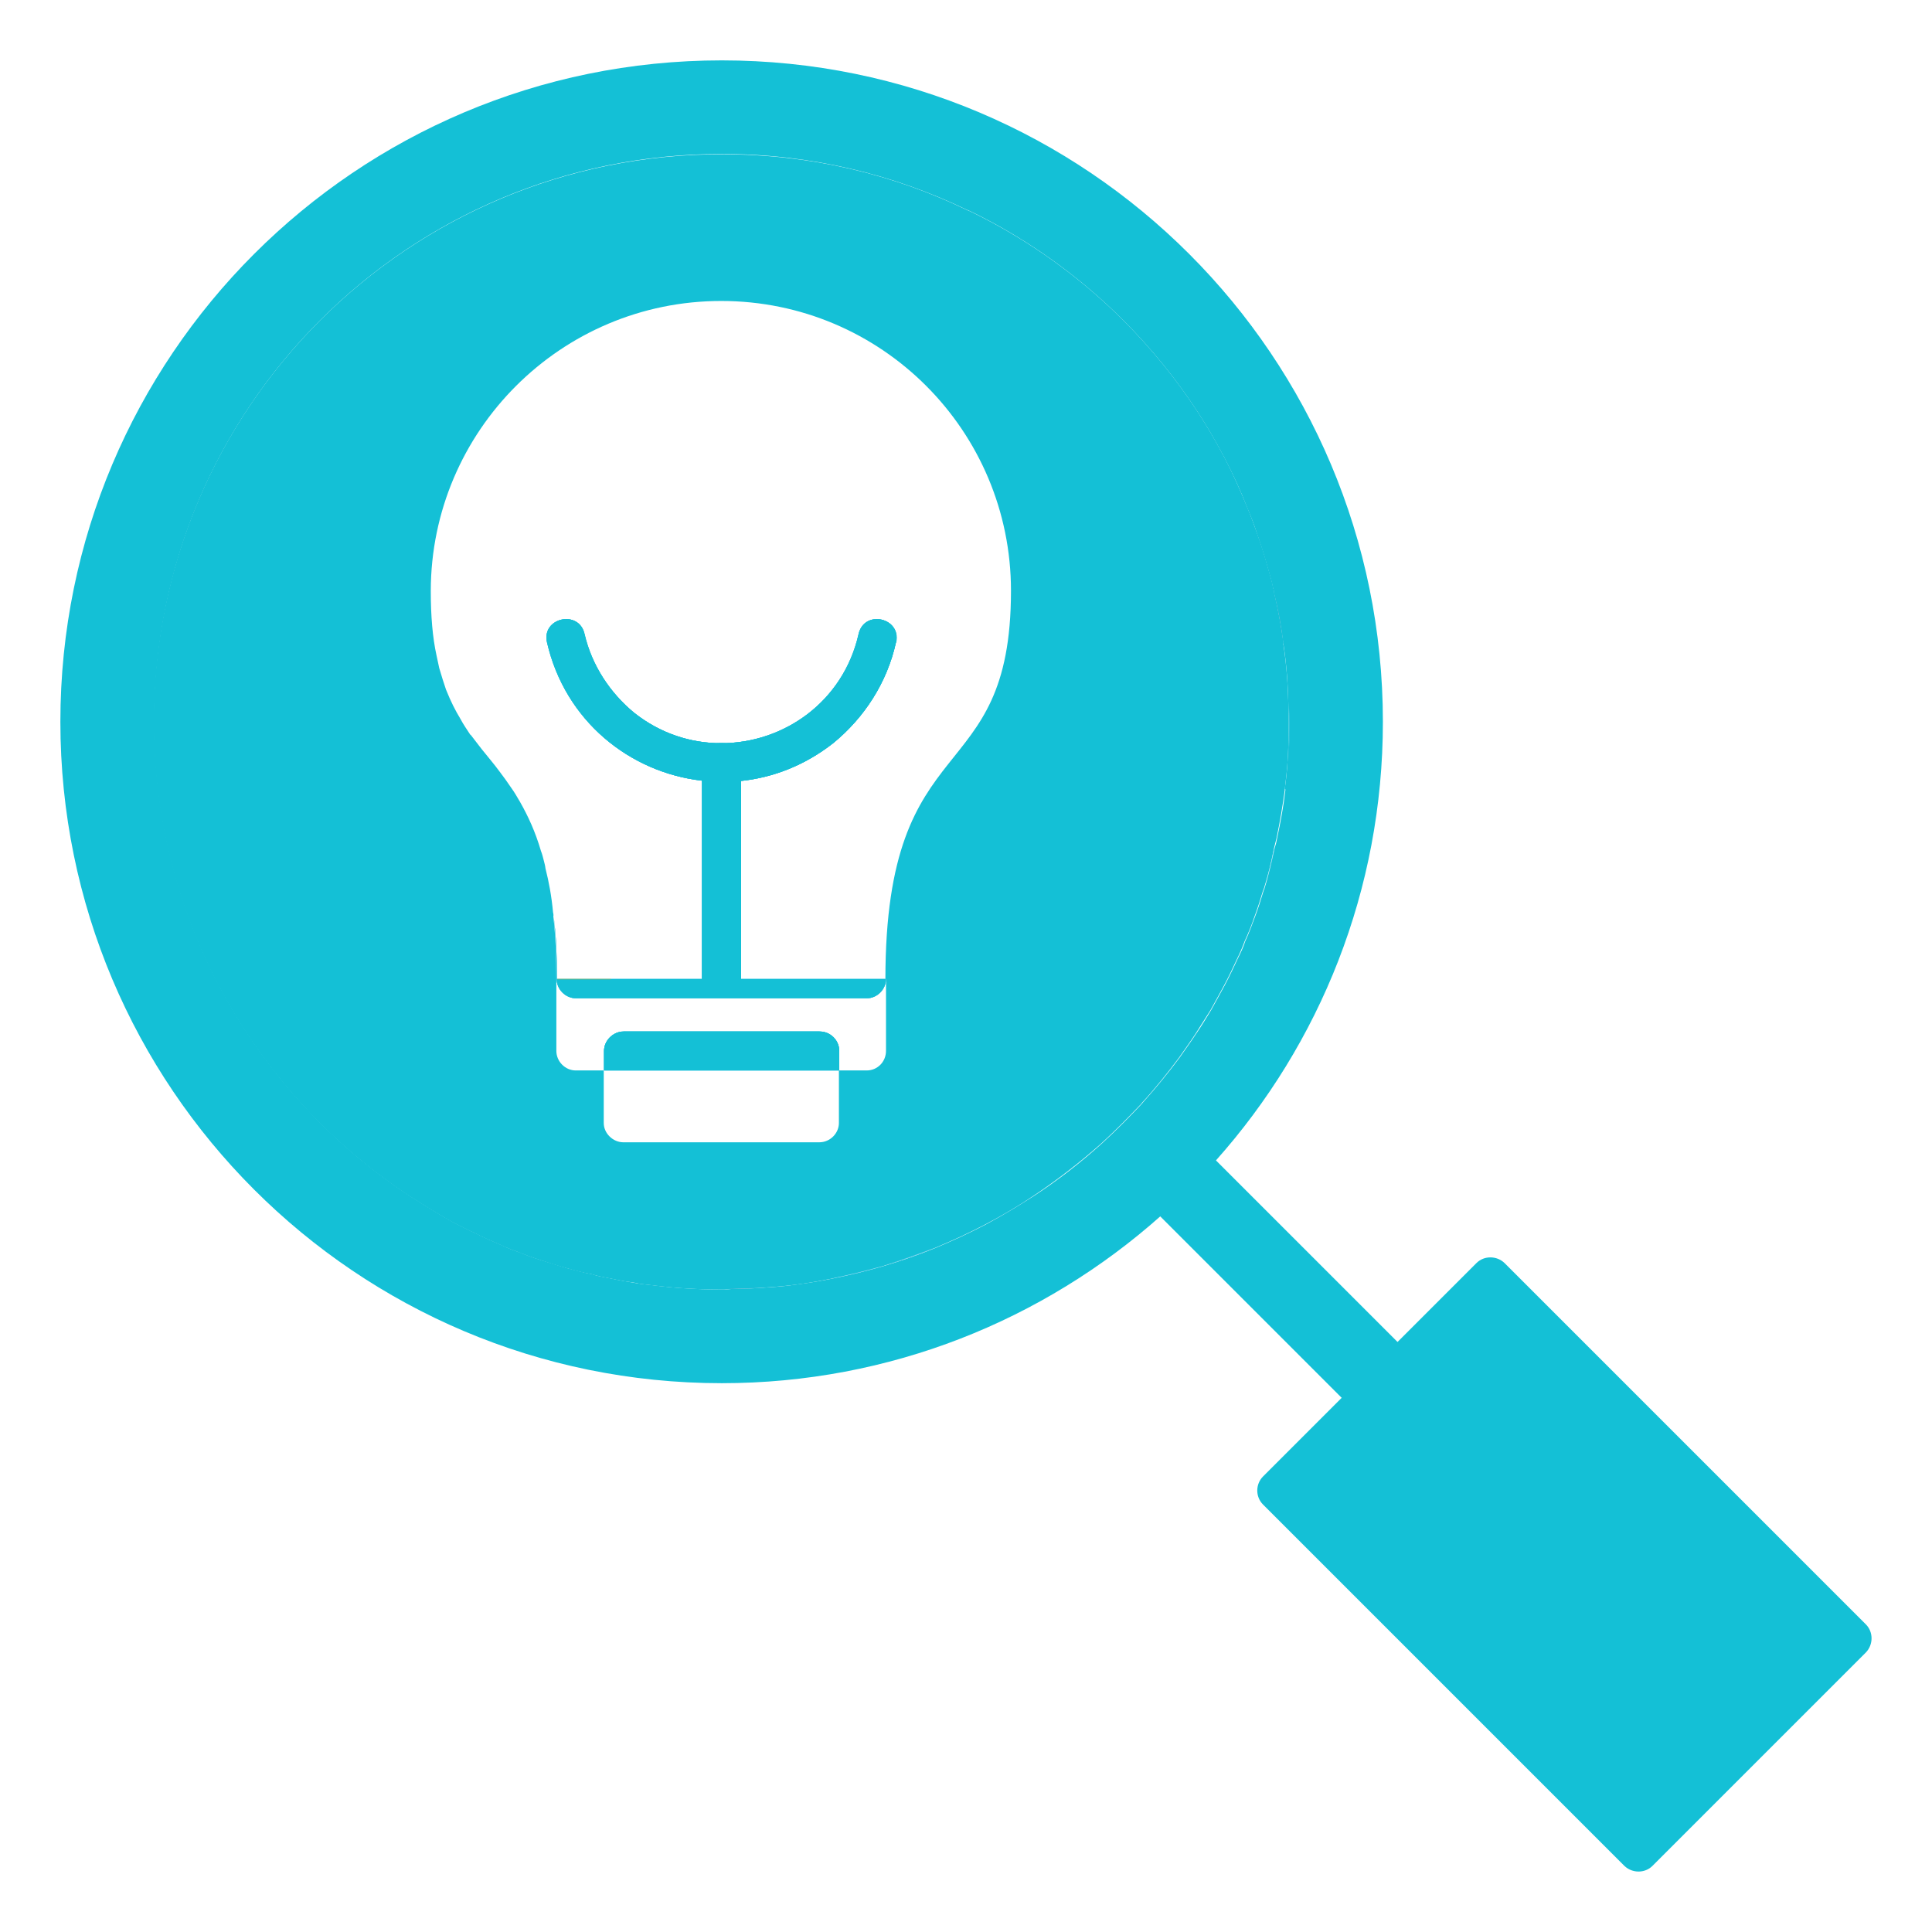 <svg xmlns="http://www.w3.org/2000/svg" id="Layer_1" viewBox="0 0 64 64"><defs><style>      .cls-1, .cls-2 {        fill: #14c0d6;      }      .cls-3 {        fill: #64c8f0;      }      .cls-4 {        fill: #5daecf;      }      .cls-4, .cls-2 {        fill-rule: evenodd;      }      .cls-5 {        fill: #f9a504;      }    </style></defs><path class="cls-3" d="M39.42,20.4c-.21-.53-.45-1.05-.71-1.55.27.5.51,1.02.71,1.55Z"></path><path class="cls-4" d="M30.76,11.2c.27.13.54.27.81.42-.24-.13-.49-.26-.75-.38h-.01s-.03-.03-.05-.04Z"></path><g><path class="cls-2" d="M39.85,38.01l6.89,6.89c.51.51.51,1.33,0,1.85s-1.33.51-1.85,0l-6.89-6.89c-.51-.51-.51-1.33,0-1.85.51-.5,1.35-.5,1.85,0Z"></path><path class="cls-1" d="M27.8,34.81v.65h-7.79v-.65c0-.34.3-.64.65-.64h6.49c.36,0,.65.29.65.64Z"></path><path class="cls-1" d="M24.55,25.87v6.56h4.8c0,.34-.29.64-.64.64h-9.63c-.34,0-.64-.29-.64-.64,0-.78-.03-1.45-.1-2.07.08.61.11,1.29.11,2.07h4.8v-6.57c-2.38-.27-4.53-1.97-5.13-4.58-.19-.82,1.06-1.1,1.24-.27.24,1.03.84,1.94,1.64,2.6.87.69,1.88,1.01,2.88,1.01h.01c2.07,0,4.04-1.37,4.55-3.61.18-.83,1.42-.55,1.24.27-.3,1.35-1.06,2.5-2.07,3.33-.94.74-2,1.15-3.07,1.26Z"></path><path class="cls-1" d="M23.91,2C11.8,2,2,11.81,2,23.91s9.8,21.91,21.91,21.91c5.57,0,10.66-2.09,14.53-5.53.66-.57,1.27-1.2,1.84-1.85,3.44-3.86,5.53-8.95,5.53-14.53,0-12.1-9.8-21.91-21.9-21.91ZM42.58,26.15v.02c-.06.53-.16,1.06-.27,1.58-.02.12-.05.24-.09.36-.1.45-.2.9-.34,1.35,0,.01-.01.03-.02.04-.09.3-.18.59-.29.88-.1.27-.2.54-.32.8-.06.19-.15.38-.24.56-.14.3-.28.6-.44.9-.15.28-.3.55-.45.82-.16.26-.32.53-.5.79-.17.26-.36.52-.54.78-.38.51-.78,1-1.21,1.48-.01.01-.03.03-.03.04-.22.23-.42.44-.64.66-.23.23-.46.45-.7.67-.71.64-1.46,1.22-2.24,1.73-.53.34-1.06.66-1.6.95-.27.14-.55.28-.83.41-.28.13-.56.25-.84.37-.57.23-1.14.43-1.72.6-.58.17-1.17.31-1.77.43-.5.1-.99.17-1.5.23-.2.02-.41.04-.61.05-.36.03-.72.04-1.08.05-.06,0-.13,0-.19.01-.06.01-.14.01-.2.01-.45,0-.9-.02-1.36-.05-.44-.03-.89-.09-1.34-.14-.16-.03-.31-.05-.47-.08-.2-.03-.41-.08-.62-.12-.17-.03-.34-.06-.51-.12-.28-.05-.55-.13-.83-.2-.33-.1-.67-.2-1-.31-.16-.05-.32-.11-.47-.17-.03-.01-.06-.02-.1-.04-.22-.08-.42-.15-.62-.25-.28-.12-.56-.24-.83-.38-.27-.12-.53-.26-.79-.39-.44-.25-.87-.51-1.3-.79-.01,0-.03-.01-.04-.02-5.14-3.36-8.53-9.16-8.53-15.75C5.09,13.52,13.52,5.1,23.91,5.1c2.92,0,5.68.67,8.14,1.86h.01c.28.13.55.27.81.41,1.55.84,3.02,1.92,4.33,3.23.95.95,1.78,1.98,2.49,3.07.14.22.28.44.42.68.15.26.3.53.45.81.28.54.54,1.1.76,1.67.12.28.23.57.32.85.14.39.26.79.37,1.18.06.2.12.41.16.62.02.04.03.1.03.15.13.55.24,1.1.31,1.67.11.71.16,1.43.17,2.15.02.55.01,1.09-.02,1.64-.02.36-.05.7-.1,1.04Z"></path><path class="cls-1" d="M42.52,21.31c-.08-.57-.18-1.12-.31-1.67,0-.05-.01-.11-.03-.15-.04-.22-.1-.42-.16-.62-.11-.4-.23-.8-.37-1.18-.1-.28-.2-.57-.32-.85-.23-.57-.48-1.13-.76-1.67-.15-.28-.3-.55-.45-.81-.14-.24-.28-.46-.42-.68-.71-1.09-1.54-2.12-2.49-3.07-1.31-1.31-2.78-2.39-4.33-3.23-.26-.14-.53-.28-.81-.41h-.01c-2.47-1.2-5.22-1.86-8.14-1.86C13.52,5.1,5.09,13.52,5.09,23.91c0,6.59,3.39,12.39,8.53,15.75.01.01.03.02.04.02.43.28.86.54,1.3.79.26.13.52.27.79.39.27.14.55.26.83.38.2.1.41.17.62.25.03.02.06.03.1.04.15.06.31.12.47.17.33.11.67.22,1,.31.28.08.55.15.83.2.16.05.33.09.51.12.22.04.42.09.62.12.16.02.31.04.47.08.44.05.89.11,1.34.14.45.03.9.05,1.36.05.06,0,.14,0,.2-.01.06-.01.13-.01.19-.01.36-.01.72-.02,1.08-.05.2-.01.41-.03.61-.05.51-.05,1-.13,1.5-.23.59-.12,1.18-.26,1.77-.43.58-.17,1.15-.38,1.72-.6.28-.12.56-.24.84-.37.28-.13.56-.27.83-.41.55-.29,1.08-.6,1.6-.95.78-.52,1.53-1.1,2.24-1.73.24-.22.47-.44.7-.67s.42-.43.64-.66c0-.01.02-.03.03-.04.43-.47.83-.97,1.21-1.48.18-.26.37-.52.54-.78.17-.26.33-.53.5-.79.15-.27.3-.54.45-.82.16-.3.3-.6.44-.9.09-.18.17-.37.24-.56.12-.26.23-.53.32-.8.11-.29.2-.58.29-.88.01-.01.02-.03.02-.04.14-.44.25-.89.34-1.35.03-.12.06-.24.09-.36.11-.53.2-1.06.27-1.58v-.02c.04-.34.08-.69.1-1.04.03-.55.04-1.09.02-1.64-.01-.72-.06-1.44-.17-2.15ZM29.35,32.43v2.38c0,.36-.28.65-.64.65h-.92v1.74c0,.34-.29.64-.65.64h-6.49c-.34,0-.65-.29-.65-.64v-1.74h-.93c-.34,0-.64-.29-.64-.65v-2.38c0-.78-.03-1.45-.1-2.07.01-.05,0-.1-.01-.14-.05-.54-.14-1.02-.25-1.45-.01-.09-.03-.16-.05-.24-.03-.12-.06-.24-.1-.34-.19-.65-.43-1.16-.69-1.62-.1-.17-.19-.33-.3-.48-.12-.18-.25-.36-.38-.53-.19-.26-.4-.5-.59-.74-.12-.16-.25-.32-.37-.48h-.01c-.11-.17-.23-.34-.33-.53-.17-.28-.32-.58-.46-.93,0-.01-.01-.02-.01-.02-.08-.23-.15-.46-.23-.73-.03-.13-.06-.27-.09-.42-.13-.59-.19-1.3-.19-2.14.01-5.29,4.31-9.6,9.62-9.6s9.6,4.3,9.6,9.6c0,6.69-4.16,4.33-4.16,12.87Z"></path><path class="cls-1" d="M41.84,48.91l7.07-7.07c.25-.25.67-.25.93,0l11.97,11.97c.25.25.25.67,0,.93l-7.07,7.07c-.25.25-.67.25-.93,0l-11.97-11.97c-.26-.26-.25-.68,0-.93h0Z"></path><path class="cls-3" d="M27.8,34.81v.65h-7.79v-.65c0-.34.3-.64.65-.64h6.49c.36,0,.65.29.65.64Z"></path><path class="cls-3" d="M24.55,25.87v6.56h4.8c0,.34-.29.64-.64.64h-9.63c-.34,0-.64-.29-.64-.64,0-.78-.03-1.45-.1-2.07.08.61.11,1.29.11,2.07h4.8v-6.57c-2.38-.27-4.53-1.97-5.13-4.58-.19-.82,1.06-1.1,1.24-.27.24,1.03.84,1.94,1.64,2.6.87.69,1.88,1.01,2.88,1.01h.01c2.07,0,4.04-1.37,4.55-3.61.18-.83,1.42-.55,1.24.27-.3,1.35-1.06,2.5-2.07,3.33-.94.74-2,1.15-3.07,1.26Z"></path><path class="cls-3" d="M29.26,41.93c-.57.18-1.16.32-1.77.43.59-.12,1.18-.26,1.77-.43Z"></path><path class="cls-3" d="M30.99,41.32c-.56.24-1.13.44-1.72.6.58-.17,1.15-.38,1.72-.6Z"></path><path class="cls-3" d="M34.26,39.6c-.52.36-1.06.67-1.6.95.55-.29,1.08-.6,1.6-.95Z"></path><path class="cls-3" d="M42.22,28.11c-.06.3-.13.61-.22.92,0,.01-.01.02-.01.03-.04.14-.08.27-.12.4.14-.44.25-.89.34-1.35Z"></path><path class="cls-3" d="M42.72,23.91c0,.4-.01.8-.04,1.2.03-.55.04-1.09.02-1.64.01.15.02.29.02.44Z"></path><path class="cls-4" d="M25.39,42.64c-.42.04-.85.06-1.27.06.06-.01.13-.01.19-.01.36-.01.72-.02,1.08-.05Z"></path><path class="cls-4" d="M42.52,21.31c-.08-.57-.18-1.12-.31-1.67.14.55.24,1.11.31,1.67Z"></path><path class="cls-1" d="M24.55,25.87v6.56h4.8c0,.34-.29.64-.64.64h-9.63c-.34,0-.64-.29-.64-.64,0-.78-.03-1.45-.1-2.07.08.61.11,1.29.11,2.07h4.8v-6.57c-2.38-.27-4.53-1.97-5.13-4.58-.19-.82,1.06-1.1,1.24-.27.24,1.03.84,1.94,1.64,2.6.87.69,1.88,1.01,2.88,1.01h.01c2.07,0,4.04-1.37,4.55-3.61.18-.83,1.42-.55,1.24.27-.3,1.35-1.06,2.5-2.07,3.33-.94.74-2,1.15-3.07,1.26Z"></path><g><path class="cls-1" d="M27.8,34.81v.65h-7.79v-.65c0-.34.3-.64.65-.64h6.49c.36,0,.65.29.65.64Z"></path><path class="cls-1" d="M27.8,34.81v.65h-7.79v-.65c0-.34.3-.64.65-.64h6.49c.36,0,.65.29.65.64Z"></path><path class="cls-1" d="M24.55,25.25v7.17c0,.83-1.28.83-1.28,0v-7.17c0-.42.31-.64.62-.64h.01c.32,0,.65.22.65.64Z"></path><path class="cls-1" d="M29.68,21.28c-.3,1.35-1.06,2.5-2.07,3.33-.94.74-2,1.15-3.07,1.26-.43.04-.86.04-1.28-.01-2.38-.27-4.53-1.97-5.13-4.58-.19-.82,1.06-1.1,1.24-.27.24,1.03.84,1.94,1.64,2.6.87.69,1.88,1.01,2.88,1.01h.01c2.07,0,4.04-1.37,4.55-3.61.18-.83,1.42-.55,1.24.27Z"></path></g><rect class="cls-5" x="18.46" y="32.43" width="1.77" height=".01"></rect></g></svg>